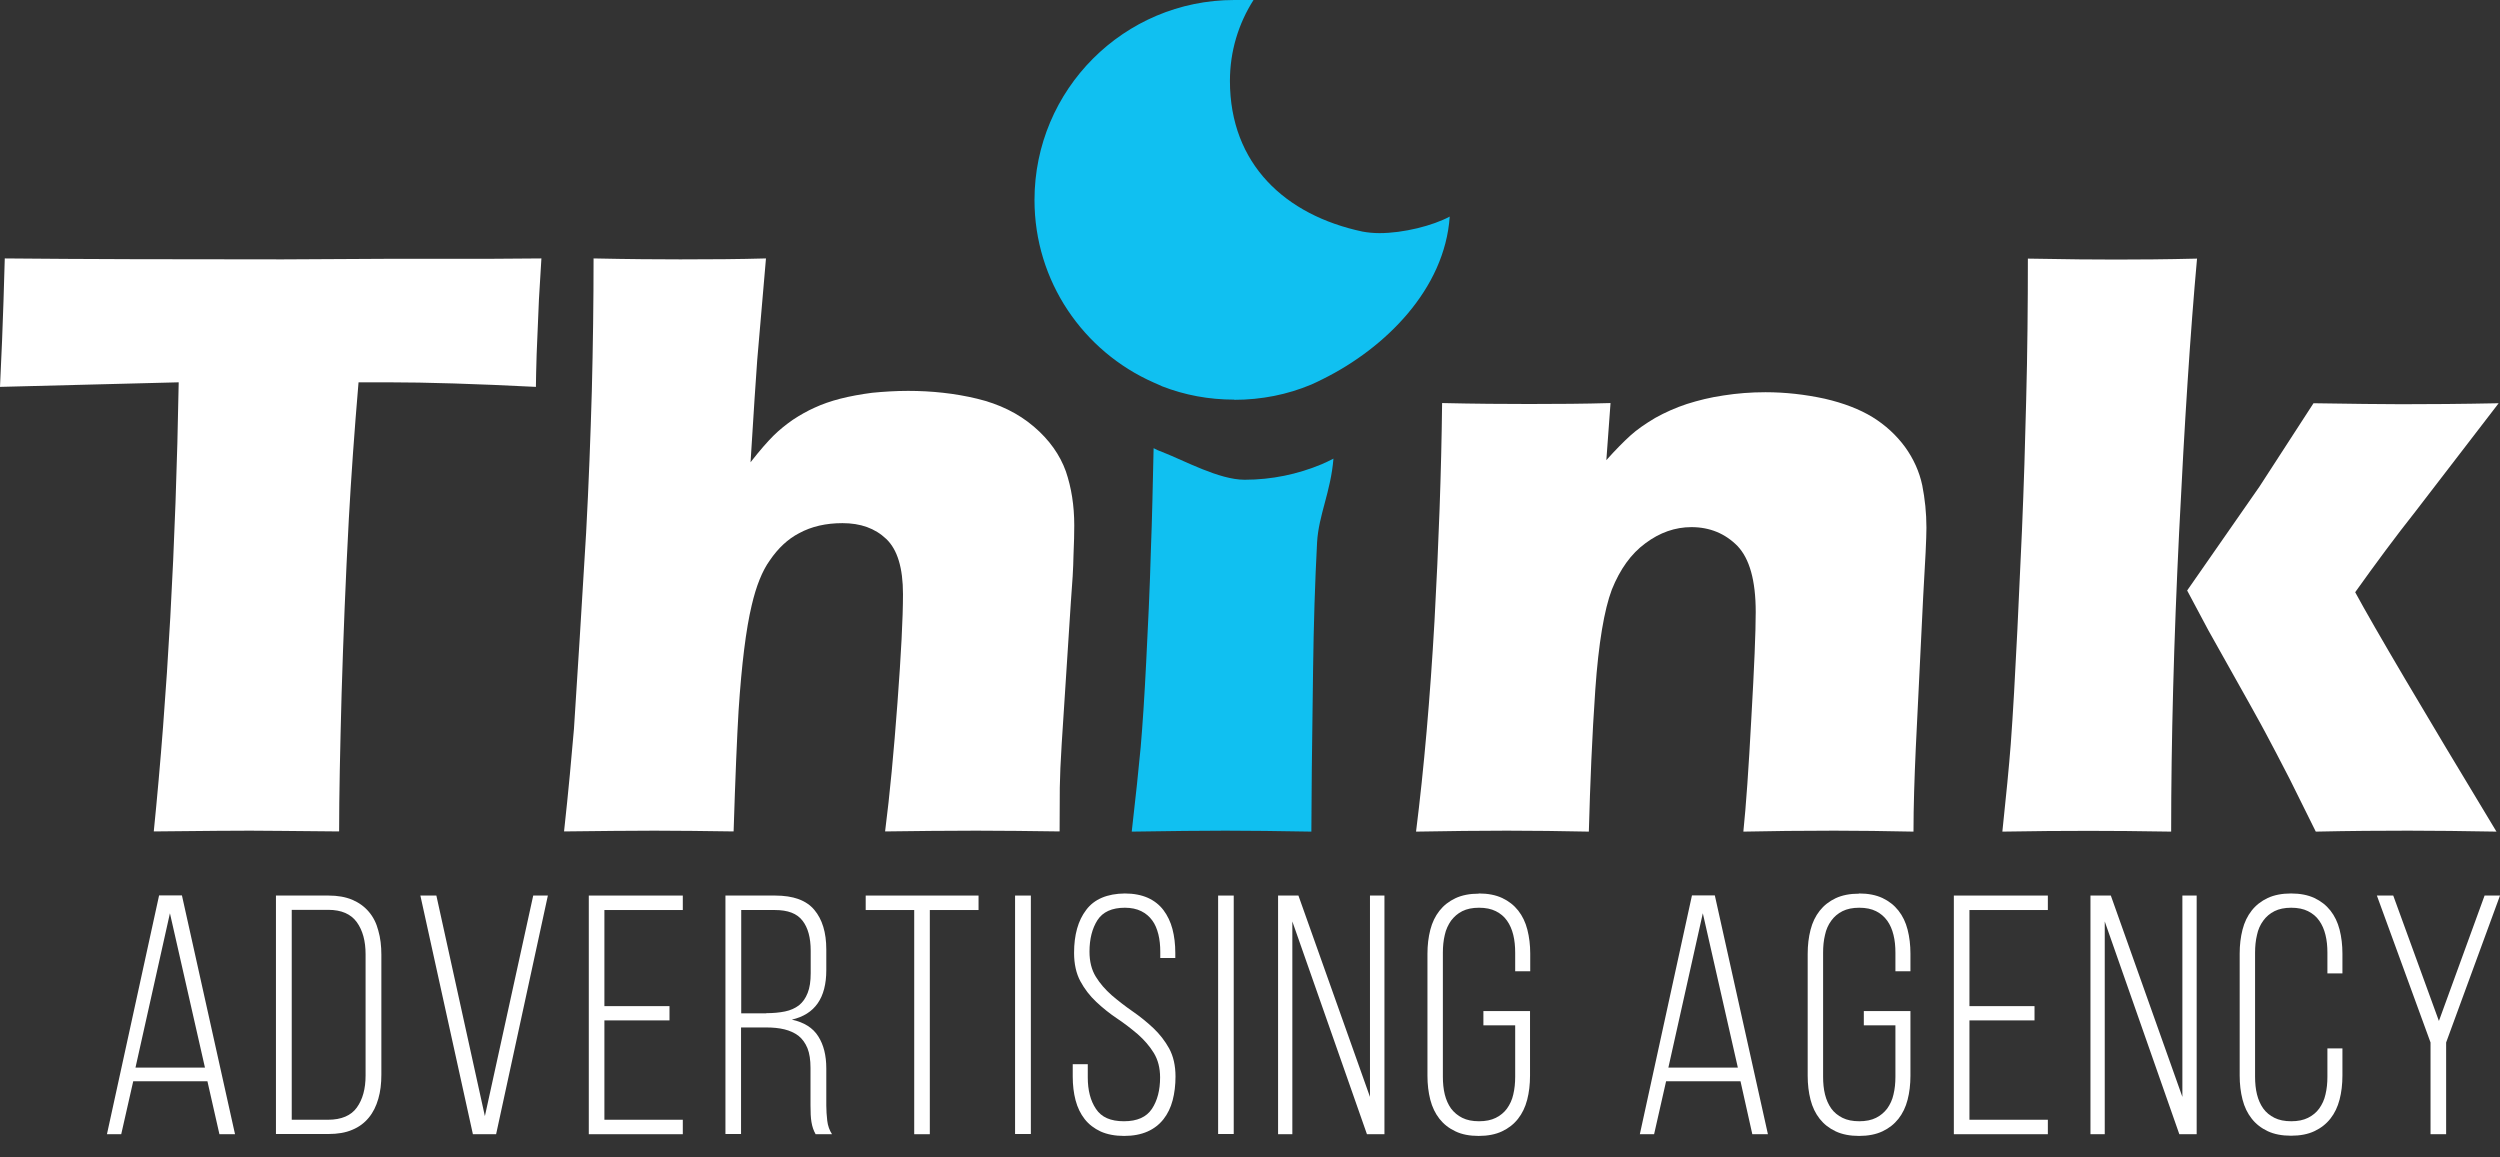 <svg xmlns="http://www.w3.org/2000/svg" width="108" height="50" viewBox="0 0 108 50" fill="none"><rect x="0" y="0" width="108" height="50" fill="#333333" stroke="none"/><path d="M53.322 17.264C52.22 17.264 51.176 17.067 50.206 16.689C50.083 16.639 49.968 16.574 49.836 16.524C46.803 15.184 44.69 12.159 44.69 8.64C44.69 3.872 48.554 0 53.322 0H54.152C53.503 1.019 53.133 2.211 53.133 3.494C53.133 7.087 55.525 9.298 58.863 10.005C59.085 10.046 59.331 10.071 59.594 10.071C60.63 10.071 61.896 9.75 62.628 9.356C62.414 12.496 59.841 15.036 57.161 16.368C56.98 16.459 56.816 16.541 56.643 16.615C55.624 17.042 54.506 17.272 53.313 17.272" fill="#10C0F1"></path><path d="M56.66 35.926C55.221 35.901 53.98 35.885 52.944 35.885C51.908 35.885 50.568 35.901 48.891 35.926C49.063 34.446 49.187 33.23 49.277 32.284C49.359 31.33 49.441 30.097 49.515 28.609C49.589 27.13 49.672 25.477 49.721 23.685C49.77 22.485 49.803 20.832 49.836 19.361C49.951 19.426 50.074 19.476 50.206 19.525C51.176 19.903 52.664 20.725 53.766 20.725C54.941 20.725 56.059 20.487 57.087 20.059C57.268 19.977 57.441 19.903 57.605 19.813C57.49 21.243 56.964 22.254 56.898 23.43C56.807 25.148 56.75 26.99 56.725 28.93C56.676 32.358 56.651 34.701 56.651 35.926" fill="#10C0F1"></path><path d="M14.642 35.918C12.66 35.901 11.378 35.885 10.803 35.885C10.276 35.885 8.895 35.893 6.643 35.918C7.235 30.048 7.596 23.586 7.72 16.516L0 16.713L0.09 14.699C0.132 13.622 0.173 12.447 0.206 11.164C3.634 11.197 7.637 11.205 12.208 11.205L16.68 11.181H21.038L23.389 11.164L23.282 12.94C23.241 13.902 23.208 14.683 23.183 15.299C23.167 15.932 23.151 16.401 23.151 16.713C20.569 16.582 18.432 16.516 16.763 16.516H15.489C15.308 18.645 15.168 20.627 15.069 22.427C14.929 25.033 14.831 27.541 14.757 29.982C14.691 32.424 14.65 34.397 14.65 35.91" fill="white"></path><path d="M45.775 35.918C44.509 35.901 43.309 35.885 42.166 35.885C40.867 35.885 39.568 35.901 38.236 35.918C38.442 34.315 38.614 32.457 38.77 30.369C38.927 28.264 39.009 26.702 39.009 25.666C39.009 24.54 38.77 23.742 38.285 23.282C37.8 22.822 37.176 22.6 36.395 22.6C35.688 22.6 35.063 22.739 34.52 23.035C34.043 23.282 33.616 23.677 33.254 24.211C32.934 24.655 32.67 25.304 32.473 26.151C32.227 27.179 32.038 28.7 31.906 30.706C31.84 31.816 31.766 33.558 31.692 35.918C30.476 35.901 29.333 35.885 28.272 35.885C27.212 35.885 25.896 35.901 24.367 35.918C24.564 34.126 24.696 32.638 24.795 31.487C24.951 29.053 25.132 26.225 25.321 23.011C25.436 20.881 25.51 18.843 25.567 16.886C25.617 14.929 25.642 13.022 25.642 11.164C27.187 11.197 28.428 11.205 29.39 11.205C30.697 11.205 31.931 11.197 33.09 11.164L32.712 15.554C32.654 16.286 32.564 17.749 32.424 19.969C32.827 19.451 33.156 19.081 33.41 18.826C33.657 18.58 33.945 18.349 34.249 18.136C34.561 17.93 34.882 17.749 35.194 17.61C35.515 17.462 35.885 17.33 36.304 17.223C36.724 17.116 37.176 17.034 37.677 16.968C38.179 16.919 38.697 16.886 39.231 16.886C40.25 16.886 41.253 16.993 42.207 17.223C43.169 17.453 43.991 17.856 44.665 18.432C45.339 19.007 45.791 19.657 46.046 20.364C46.285 21.071 46.408 21.835 46.408 22.698C46.408 23.019 46.4 23.446 46.375 23.989C46.367 24.523 46.326 25.206 46.26 26.028L45.865 32.136C45.816 32.892 45.791 33.534 45.783 34.027C45.783 34.537 45.775 35.17 45.775 35.926" fill="white"></path><path d="M82.663 35.926C81.446 35.901 80.303 35.885 79.243 35.885C77.812 35.885 76.497 35.901 75.313 35.926C75.428 34.824 75.543 33.188 75.658 31.018C75.782 28.848 75.847 27.319 75.847 26.439C75.847 25.066 75.576 24.129 75.058 23.586C74.532 23.052 73.866 22.772 73.069 22.772C72.37 22.772 71.704 23.003 71.079 23.471C70.463 23.923 69.986 24.589 69.632 25.469C69.303 26.34 69.057 27.787 68.917 29.793C68.777 31.807 68.695 33.838 68.638 35.926C67.421 35.901 66.245 35.885 65.094 35.885C63.943 35.885 62.579 35.901 61.173 35.926C61.518 33.18 61.781 30.147 61.97 26.834C62.151 23.512 62.266 20.38 62.299 17.412C63.746 17.445 65.004 17.453 66.056 17.453C67.281 17.453 68.457 17.445 69.575 17.412L69.394 19.878C69.797 19.426 70.142 19.081 70.43 18.818C70.709 18.563 71.079 18.308 71.507 18.053C71.934 17.815 72.395 17.61 72.871 17.453C73.365 17.297 73.883 17.166 74.458 17.083C75.034 16.993 75.634 16.944 76.267 16.944C77.138 16.944 77.985 17.042 78.823 17.223C79.646 17.412 80.344 17.683 80.895 18.021C81.454 18.366 81.923 18.802 82.293 19.303C82.663 19.813 82.918 20.38 83.041 20.964C83.156 21.547 83.222 22.156 83.222 22.797C83.222 23.249 83.172 24.252 83.082 25.765L82.761 32.333C82.704 33.616 82.663 34.824 82.663 35.918" fill="white"></path><path d="M107.86 35.926C106.446 35.901 105.164 35.885 104.037 35.885C102.911 35.885 101.538 35.893 100.042 35.926L98.916 33.657C98.513 32.876 98.168 32.21 97.88 31.676C97.773 31.462 96.951 29.982 95.405 27.236L94.485 25.51L97.609 21.021L99.943 17.42C101.612 17.445 102.878 17.462 103.733 17.462C104.917 17.462 106.323 17.453 107.942 17.42L104.333 22.115C103.487 23.183 102.623 24.351 101.744 25.584C102.591 27.146 104.621 30.59 107.852 35.934" fill="white"></path><path d="M93.786 35.926C92.38 35.901 91.196 35.893 90.234 35.893C89.124 35.893 87.875 35.901 86.502 35.926C86.666 34.38 86.79 33.114 86.864 32.153C86.962 30.837 87.053 29.185 87.151 27.203L87.349 22.912C87.431 20.956 87.489 19.098 87.53 17.314C87.587 15.193 87.604 13.146 87.604 11.172C89.297 11.205 90.563 11.213 91.418 11.213C92.396 11.213 93.556 11.205 94.912 11.172C94.624 14.338 94.37 18.275 94.139 22.978C93.909 27.68 93.794 31.996 93.794 35.926" fill="white"></path><path d="M5.755 46.712L5.237 48.998H4.62L6.873 38.68H7.859L10.153 48.998H9.479L8.961 46.712H5.755ZM5.853 46.12H8.854L7.341 39.453L5.853 46.12Z" fill="white"></path><path d="M14.19 38.688C14.584 38.688 14.921 38.746 15.217 38.869C15.505 38.992 15.743 39.165 15.932 39.387C16.122 39.609 16.261 39.88 16.343 40.201C16.434 40.513 16.475 40.867 16.475 41.245V46.424C16.475 46.811 16.434 47.156 16.343 47.468C16.253 47.781 16.122 48.052 15.932 48.282C15.743 48.512 15.513 48.685 15.217 48.808C14.929 48.932 14.584 48.989 14.19 48.989H11.921V38.688H14.19ZM14.173 48.373C14.749 48.373 15.168 48.192 15.415 47.846C15.669 47.493 15.793 47.033 15.793 46.465V41.22C15.793 40.653 15.669 40.193 15.415 39.839C15.16 39.486 14.749 39.305 14.181 39.305H12.603V48.373H14.181H14.173Z" fill="white"></path><path d="M18.851 38.688L20.947 48.217L23.035 38.688H23.668L21.432 48.998H20.429L18.16 38.688H18.851Z" fill="white"></path><path d="M28.922 43.465V44.081H26.11V48.373H29.497V48.998H25.436V38.688H29.497V39.313H26.11V43.465H28.922Z" fill="white"></path><path d="M33.484 38.688C34.274 38.688 34.833 38.894 35.178 39.305C35.523 39.716 35.696 40.283 35.696 41.015V41.911C35.696 43.111 35.203 43.818 34.208 44.048C34.734 44.163 35.12 44.402 35.35 44.772C35.581 45.134 35.696 45.594 35.696 46.153V47.756C35.696 47.97 35.712 48.192 35.737 48.414C35.762 48.636 35.836 48.833 35.943 48.998H35.235C35.145 48.841 35.087 48.669 35.055 48.471C35.022 48.282 35.014 48.044 35.014 47.756V46.137C35.014 45.791 34.972 45.504 34.882 45.282C34.791 45.06 34.66 44.879 34.495 44.747C34.323 44.616 34.117 44.525 33.887 44.468C33.649 44.41 33.386 44.386 33.09 44.386H32.013V48.989H31.339V38.688H33.484ZM33.098 43.769C33.402 43.769 33.673 43.744 33.912 43.695C34.15 43.646 34.348 43.555 34.512 43.432C34.676 43.3 34.8 43.128 34.89 42.898C34.981 42.675 35.022 42.388 35.022 42.042V41.072C35.022 40.513 34.907 40.078 34.668 39.773C34.43 39.461 34.035 39.313 33.476 39.313H32.021V43.777H33.114L33.098 43.769Z" fill="white"></path><path d="M39.494 48.998V39.313H37.398V38.688H42.273V39.313H40.168V48.998H39.494Z" fill="white"></path><path d="M44.533 38.688H43.851V48.989H44.533V38.688Z" fill="white"></path><path d="M48.586 38.598C48.981 38.598 49.31 38.664 49.589 38.787C49.861 38.91 50.091 39.091 50.264 39.321C50.436 39.551 50.568 39.823 50.65 40.135C50.732 40.448 50.773 40.793 50.773 41.163V41.385H50.124V41.122C50.124 40.85 50.099 40.596 50.042 40.365C49.984 40.135 49.902 39.93 49.779 39.765C49.655 39.593 49.499 39.461 49.302 39.362C49.104 39.264 48.866 39.214 48.595 39.214C48.036 39.214 47.641 39.395 47.411 39.749C47.181 40.111 47.066 40.563 47.066 41.114C47.066 41.533 47.156 41.895 47.337 42.191C47.518 42.486 47.748 42.749 48.027 42.996C48.307 43.234 48.603 43.465 48.923 43.687C49.244 43.909 49.54 44.147 49.82 44.41C50.099 44.673 50.329 44.969 50.51 45.298C50.691 45.635 50.782 46.038 50.782 46.507C50.782 46.877 50.74 47.222 50.658 47.534C50.576 47.846 50.444 48.118 50.264 48.348C50.083 48.578 49.852 48.759 49.573 48.882C49.293 49.006 48.956 49.072 48.562 49.072C48.167 49.072 47.83 49.006 47.551 48.882C47.271 48.751 47.041 48.578 46.86 48.348C46.679 48.118 46.548 47.846 46.465 47.534C46.383 47.222 46.342 46.877 46.342 46.507V45.972H46.992V46.548C46.992 47.098 47.107 47.551 47.345 47.904C47.584 48.266 47.978 48.438 48.554 48.438C49.129 48.438 49.524 48.258 49.762 47.904C50.001 47.542 50.116 47.09 50.116 46.548C50.116 46.137 50.025 45.783 49.844 45.487C49.663 45.191 49.433 44.928 49.154 44.681C48.874 44.443 48.578 44.213 48.258 43.999C47.937 43.785 47.641 43.547 47.361 43.284C47.082 43.021 46.852 42.725 46.671 42.388C46.49 42.051 46.4 41.64 46.4 41.163C46.4 40.39 46.572 39.765 46.926 39.305C47.271 38.844 47.83 38.606 48.595 38.598" fill="white"></path><path d="M53.297 38.688H52.623V48.989H53.297V38.688Z" fill="white"></path><path d="M55.829 48.998H55.213V38.688H56.092L59.183 47.386V38.688H59.808V48.998H59.052L55.829 39.806V48.998Z" fill="white"></path><path d="M63.886 38.598C64.28 38.598 64.618 38.664 64.897 38.795C65.177 38.927 65.407 39.108 65.588 39.338C65.768 39.568 65.9 39.839 65.982 40.16C66.064 40.48 66.106 40.826 66.106 41.196V41.96H65.456V41.155C65.456 40.883 65.431 40.62 65.374 40.39C65.316 40.152 65.226 39.946 65.103 39.773C64.979 39.593 64.815 39.461 64.618 39.362C64.42 39.264 64.182 39.214 63.894 39.214C63.606 39.214 63.368 39.264 63.171 39.362C62.973 39.461 62.817 39.601 62.685 39.773C62.562 39.954 62.464 40.152 62.414 40.39C62.357 40.629 62.332 40.883 62.332 41.155V46.515C62.332 46.786 62.357 47.049 62.414 47.279C62.472 47.51 62.562 47.715 62.685 47.888C62.817 48.06 62.973 48.192 63.171 48.291C63.368 48.389 63.606 48.438 63.894 48.438C64.182 48.438 64.42 48.389 64.618 48.291C64.815 48.192 64.979 48.06 65.103 47.888C65.226 47.715 65.325 47.51 65.374 47.279C65.431 47.041 65.456 46.786 65.456 46.515V44.295H64.083V43.678H66.097V46.474C66.097 46.844 66.056 47.197 65.974 47.51C65.892 47.83 65.76 48.101 65.579 48.332C65.398 48.562 65.168 48.743 64.889 48.874C64.609 49.006 64.272 49.072 63.878 49.072C63.483 49.072 63.146 49.006 62.875 48.874C62.595 48.743 62.365 48.562 62.184 48.332C62.003 48.101 61.872 47.83 61.789 47.51C61.707 47.189 61.666 46.844 61.666 46.474V41.204C61.666 40.834 61.707 40.489 61.789 40.168C61.872 39.847 62.003 39.576 62.184 39.346C62.365 39.116 62.595 38.935 62.875 38.803C63.154 38.672 63.491 38.606 63.878 38.606" fill="white"></path><path d="M71.975 46.712L71.457 48.998H70.841L73.093 38.68H74.08L76.374 48.998H75.7L75.19 46.712H71.975ZM72.074 46.12H75.075L73.562 39.453L72.074 46.12Z" fill="white"></path><path d="M80.311 38.598C80.706 38.598 81.043 38.664 81.323 38.795C81.602 38.927 81.832 39.108 82.013 39.338C82.194 39.568 82.326 39.839 82.408 40.16C82.49 40.48 82.531 40.826 82.531 41.196V41.96H81.882V41.155C81.882 40.883 81.857 40.62 81.799 40.39C81.742 40.152 81.651 39.946 81.528 39.773C81.397 39.593 81.24 39.461 81.043 39.362C80.846 39.264 80.607 39.214 80.32 39.214C80.032 39.214 79.794 39.264 79.596 39.362C79.399 39.461 79.234 39.601 79.111 39.773C78.98 39.954 78.889 40.152 78.84 40.39C78.782 40.629 78.758 40.883 78.758 41.155V46.515C78.758 46.786 78.782 47.049 78.84 47.279C78.897 47.51 78.988 47.715 79.111 47.888C79.234 48.06 79.399 48.192 79.596 48.291C79.794 48.389 80.032 48.438 80.32 48.438C80.607 48.438 80.846 48.389 81.043 48.291C81.24 48.192 81.397 48.06 81.528 47.888C81.651 47.715 81.75 47.51 81.799 47.279C81.857 47.041 81.882 46.786 81.882 46.515V44.295H80.517V43.678H82.531V46.474C82.531 46.844 82.49 47.197 82.408 47.51C82.326 47.83 82.194 48.101 82.013 48.332C81.832 48.562 81.602 48.743 81.323 48.874C81.043 49.006 80.706 49.072 80.311 49.072C79.917 49.072 79.58 49.006 79.3 48.874C79.021 48.743 78.791 48.562 78.61 48.332C78.429 48.101 78.297 47.83 78.215 47.51C78.133 47.189 78.092 46.844 78.092 46.474V41.204C78.092 40.834 78.133 40.489 78.215 40.168C78.297 39.847 78.429 39.576 78.61 39.346C78.791 39.116 79.021 38.935 79.3 38.803C79.58 38.672 79.917 38.606 80.311 38.606" fill="white"></path><path d="M87.891 43.465V44.081H85.08V48.373H88.467V48.998H84.406V38.688H88.467V39.313H85.08V43.465H87.891Z" fill="white"></path><path d="M90.925 48.998H90.308V38.688H91.188L94.279 47.386V38.688H94.896V48.998H94.147L90.925 39.806V48.998Z" fill="white"></path><path d="M98.973 38.598C99.368 38.598 99.705 38.664 99.984 38.795C100.264 38.927 100.494 39.108 100.675 39.338C100.856 39.568 100.987 39.839 101.07 40.16C101.152 40.48 101.193 40.826 101.193 41.196V42.051H100.544V41.155C100.544 40.883 100.519 40.62 100.461 40.39C100.404 40.152 100.313 39.946 100.19 39.773C100.067 39.593 99.902 39.461 99.705 39.362C99.508 39.264 99.269 39.214 98.981 39.214C98.694 39.214 98.455 39.264 98.258 39.362C98.061 39.461 97.896 39.601 97.773 39.773C97.641 39.954 97.551 40.152 97.502 40.39C97.444 40.629 97.419 40.883 97.419 41.155V46.515C97.419 46.786 97.444 47.049 97.502 47.279C97.559 47.51 97.65 47.715 97.773 47.888C97.896 48.06 98.061 48.192 98.258 48.291C98.455 48.389 98.694 48.438 98.981 48.438C99.269 48.438 99.508 48.389 99.705 48.291C99.902 48.192 100.067 48.06 100.19 47.888C100.313 47.715 100.412 47.51 100.461 47.279C100.519 47.041 100.544 46.786 100.544 46.515V45.29H101.193V46.465C101.193 46.835 101.152 47.189 101.07 47.501C100.987 47.822 100.856 48.093 100.675 48.323C100.494 48.554 100.264 48.734 99.984 48.866C99.705 48.998 99.368 49.063 98.973 49.063C98.579 49.063 98.242 48.998 97.962 48.866C97.683 48.734 97.452 48.554 97.272 48.323C97.091 48.093 96.959 47.822 96.877 47.501C96.795 47.181 96.754 46.835 96.754 46.465V41.196C96.754 40.826 96.795 40.48 96.877 40.16C96.959 39.839 97.091 39.568 97.272 39.338C97.452 39.108 97.683 38.927 97.962 38.795C98.242 38.664 98.579 38.598 98.973 38.598Z" fill="white"></path><path d="M104.999 45.035L102.681 38.688H103.388L105.361 44.106L107.334 38.688H108L105.673 45.035V48.998H104.999V45.035Z" fill="white"></path></svg>